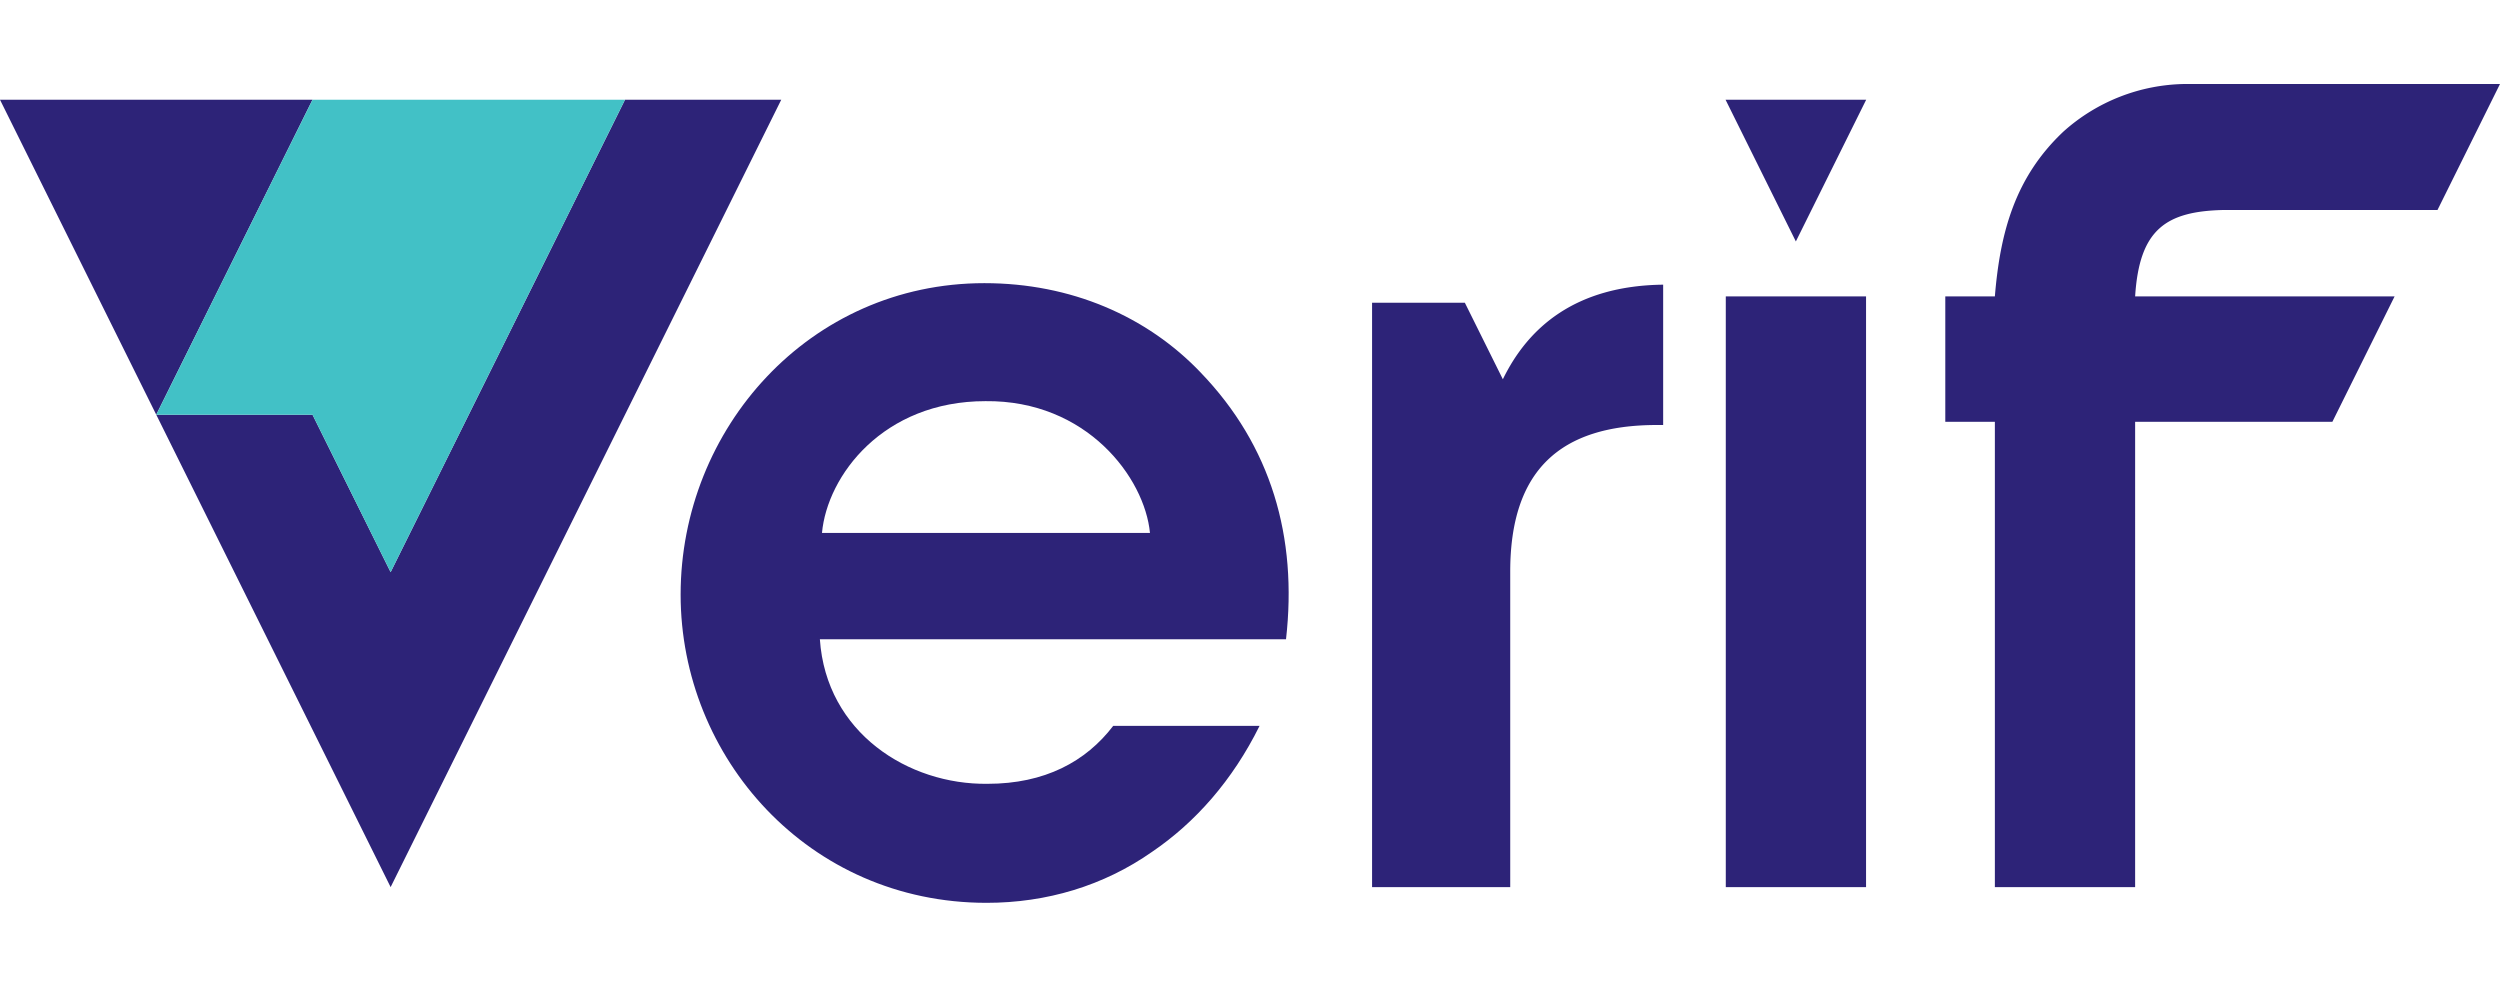 <?xml version="1.0" encoding="UTF-8"?>
<svg xmlns="http://www.w3.org/2000/svg" width="76" height="30" viewBox="0 0 76 30" fill="none">
  <path d="M9.5 12.607H4.75l7.125 14.361L23.75 3.032H19l-7.125 14.362L9.5 12.607zM0 3.032l4.75 9.575L9.5 3.032H0zM76 2.553h-9.553a5.65 5.65 0 0 0-3.72 1.448c-1.474 1.39-1.923 3.07-2.083 5.009h-1.507v3.813h1.507v14.145h4.264V12.823h5.996l1.892-3.813h-7.888c.128-2.036.93-2.595 2.725-2.627H74.1l1.9-3.83zM52.464 9.01h4.264v17.958h-4.264V9.01zM50.56 12.92V8.654c-2.661.032-4.104 1.293-4.873 2.876l-1.155-2.326h-2.821v17.764h4.2v-9.59c0-3.069 1.507-4.458 4.457-4.458h.192zM52.457 3.032l2.137 4.308 2.138-4.308h-4.275z" fill="#2D2378"></path>
  <path d="m9.5 3.032-4.75 9.575H9.5l2.375 4.787L19 3.032H9.5z" fill="#42C1C6"></path>
  <path d="M36.498 11.322c-1.635-1.712-3.944-2.714-6.573-2.714-5.322 0-9.234 4.427-9.234 9.468 0 4.944 3.88 9.37 9.299 9.37 1.827 0 3.558-.516 5.033-1.55 1.313-.892 2.446-2.17 3.268-3.83h-4.449c-.83 1.088-2.083 1.762-3.82 1.762-2.405.032-4.906-1.551-5.098-4.395h14.171c.353-3.102-.449-5.881-2.597-8.11zm-1.539 4.88h-9.971c.16-1.745 1.86-4.007 4.97-4.007 3.078-.033 4.84 2.326 5.001 4.007z" fill="#2D2378"></path>
</svg>

